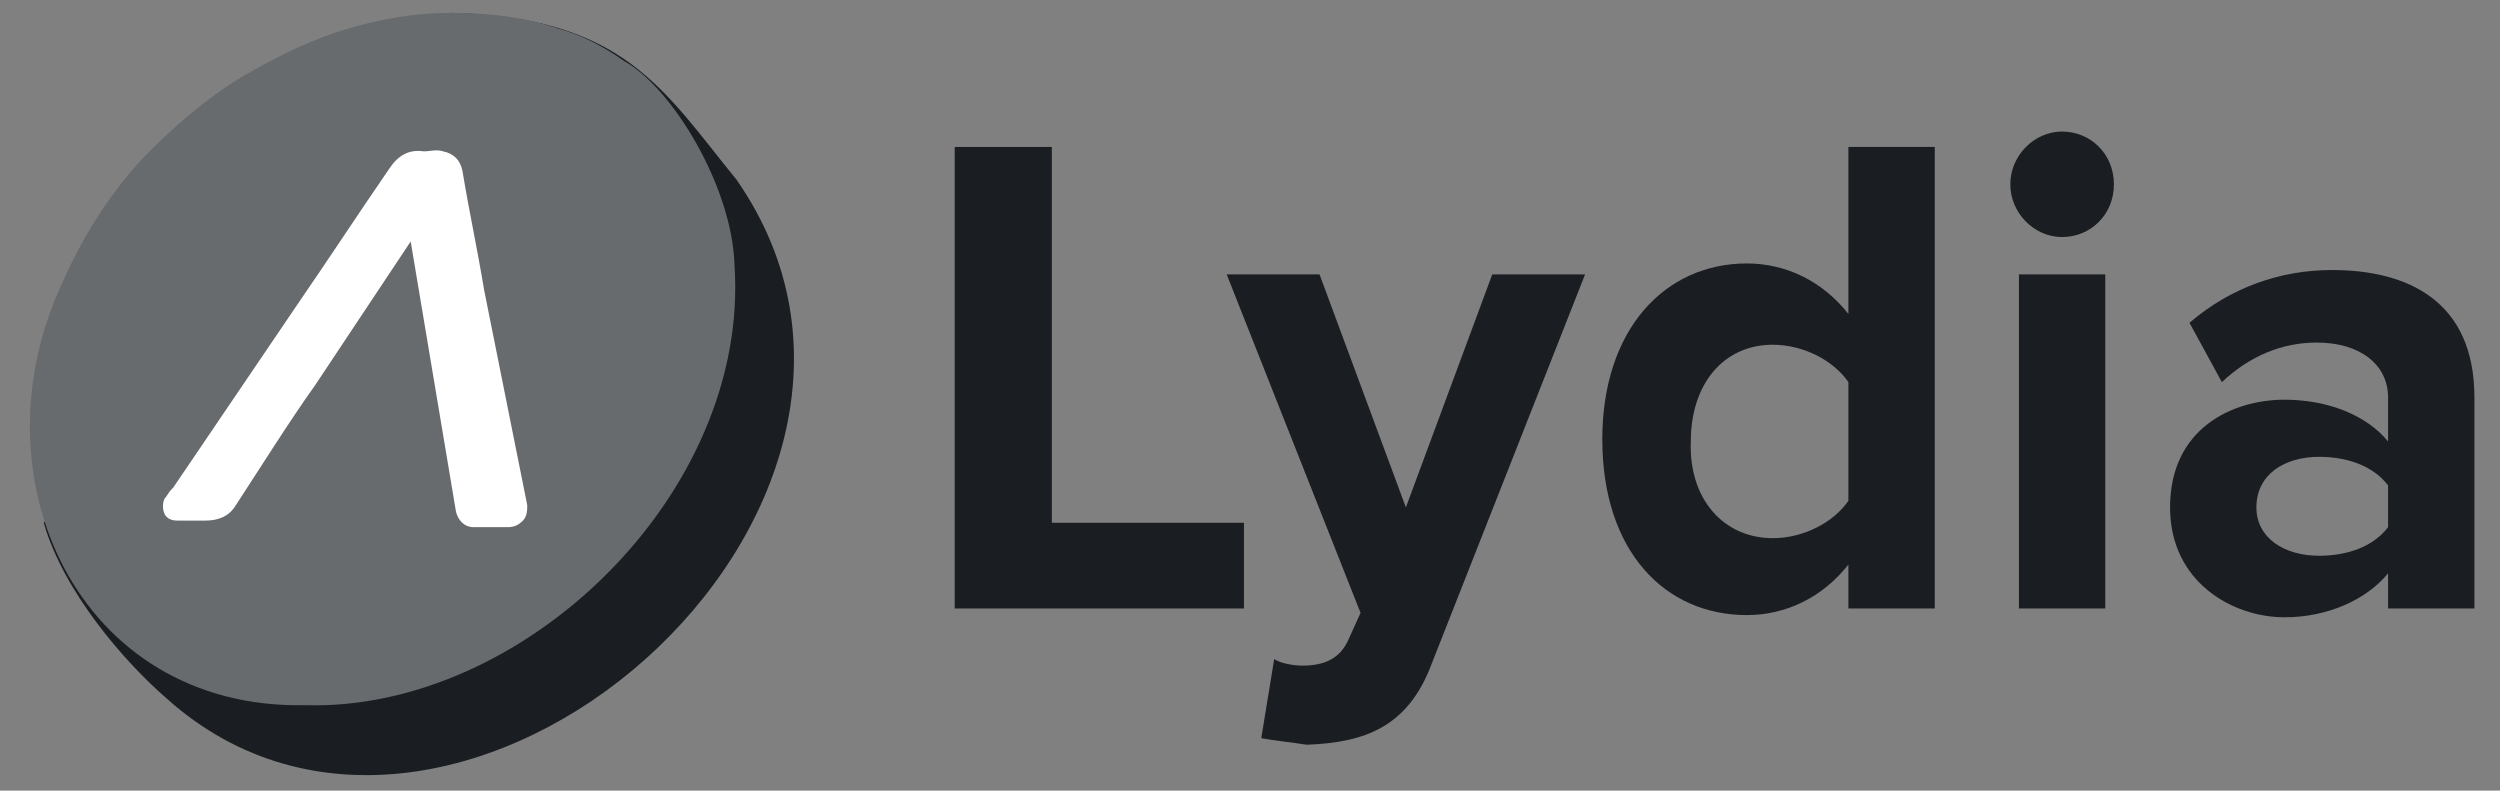 <?xml version="1.0" encoding="UTF-8"?> <svg xmlns="http://www.w3.org/2000/svg" width="117" height="37" viewBox="0 0 117 37" fill="none"><rect x="0" y="0" width="117" height="37" fill="#808080" stroke="none"/><g clip-path="url(#clip0_1068_6938)"><path d="M2.047 24.466C2.956 27.654 5.785 30.946 7.805 32.694C21.242 44.728 45.186 23.849 34.477 8.42C31.042 4.203 29.223 0.808 21.141 0.603L2.047 24.466Z" fill="#1A1D21"></path><path d="M34.376 12.431C34.275 8.729 31.446 4.1 29.223 2.866C28.213 2.146 27.203 1.631 26.091 1.323C24.576 0.808 22.959 0.603 21.242 0.603C20.434 0.603 18.514 0.603 15.685 1.528C14.17 2.043 12.756 2.763 11.341 3.586C9.624 4.614 8.108 5.951 6.694 7.391C5.078 9.14 3.865 11.094 2.956 13.151C-1.388 22.306 3.663 33.209 14.271 33.003C24.475 33.311 35.083 23.128 34.376 12.431Z" fill="#686B6E"></path><path d="M22.655 13.563C22.352 11.711 21.948 9.86 21.645 8.009C21.544 7.494 21.24 7.186 20.735 7.083C20.432 6.98 20.129 7.083 19.826 7.083C19.119 6.98 18.614 7.289 18.21 7.906C16.795 9.963 15.381 12.123 13.966 14.18L8.107 22.82L8.006 22.923C7.905 23.026 7.804 23.231 7.703 23.334C7.602 23.54 7.602 23.849 7.703 24.054C7.804 24.26 8.006 24.363 8.309 24.363H8.713C9.016 24.363 9.319 24.363 9.622 24.363C10.228 24.363 10.734 24.157 11.037 23.643C12.249 21.791 13.461 19.837 14.775 17.986L19.22 11.3L21.341 23.951C21.442 24.363 21.746 24.671 22.15 24.671C22.655 24.671 23.16 24.671 23.766 24.671C24.069 24.671 24.271 24.569 24.473 24.363C24.675 24.157 24.675 23.849 24.675 23.643L22.655 13.563Z" fill="white"></path><path d="M58.217 28.477H44.68V6.877H49.226V24.466H58.217V28.477Z" fill="#1A1D21"></path><path d="M59.027 34.546L59.633 30.843C59.936 31.049 60.542 31.151 60.946 31.151C61.956 31.151 62.664 30.843 63.068 30.02L63.674 28.683L57.41 12.843H61.754L65.795 23.746L69.837 12.843H74.181L67.008 31.049C65.897 34.031 63.876 34.751 61.148 34.854C60.542 34.751 59.532 34.648 59.027 34.546Z" fill="#1A1D21"></path><path d="M90.546 28.477H86.505V26.42C85.293 27.963 83.576 28.786 81.757 28.786C77.918 28.786 74.988 25.803 74.988 20.557C74.988 15.414 77.918 12.329 81.757 12.329C83.576 12.329 85.293 13.152 86.505 14.694V6.877H90.546V28.477ZM82.969 25.186C84.384 25.186 85.798 24.466 86.505 23.437V17.883C85.798 16.854 84.384 16.134 82.969 16.134C80.646 16.134 79.13 17.986 79.13 20.66C79.029 23.334 80.646 25.186 82.969 25.186Z" fill="#1A1D21"></path><path d="M96.507 11.094C95.193 11.094 94.082 9.963 94.082 8.626C94.082 7.289 95.193 6.157 96.507 6.157C97.82 6.157 98.931 7.186 98.931 8.626C98.931 10.066 97.82 11.094 96.507 11.094ZM98.527 28.477H94.486V12.843H98.527V28.477Z" fill="#1A1D21"></path><path d="M115.803 28.477H111.762V26.831C110.752 28.066 108.934 28.889 106.913 28.889C104.488 28.889 101.559 27.243 101.559 23.746C101.559 20.043 104.488 18.706 106.913 18.706C108.934 18.706 110.752 19.426 111.762 20.66V18.603C111.762 17.06 110.449 16.032 108.428 16.032C106.812 16.032 105.297 16.649 103.983 17.883L102.468 15.106C104.387 13.46 106.711 12.637 109.136 12.637C112.672 12.637 115.803 14.077 115.803 18.603V28.477ZM108.53 26.009C109.843 26.009 111.055 25.597 111.762 24.672V22.717C111.055 21.791 109.843 21.38 108.53 21.38C106.913 21.38 105.6 22.203 105.6 23.746C105.6 25.186 106.913 26.009 108.53 26.009Z" fill="#1A1D21"></path></g><defs><clipPath id="clip0_1068_6938"><rect width="116.182" height="36" fill="white" transform="translate(0.43 0.5)"></rect></clipPath></defs></svg> 